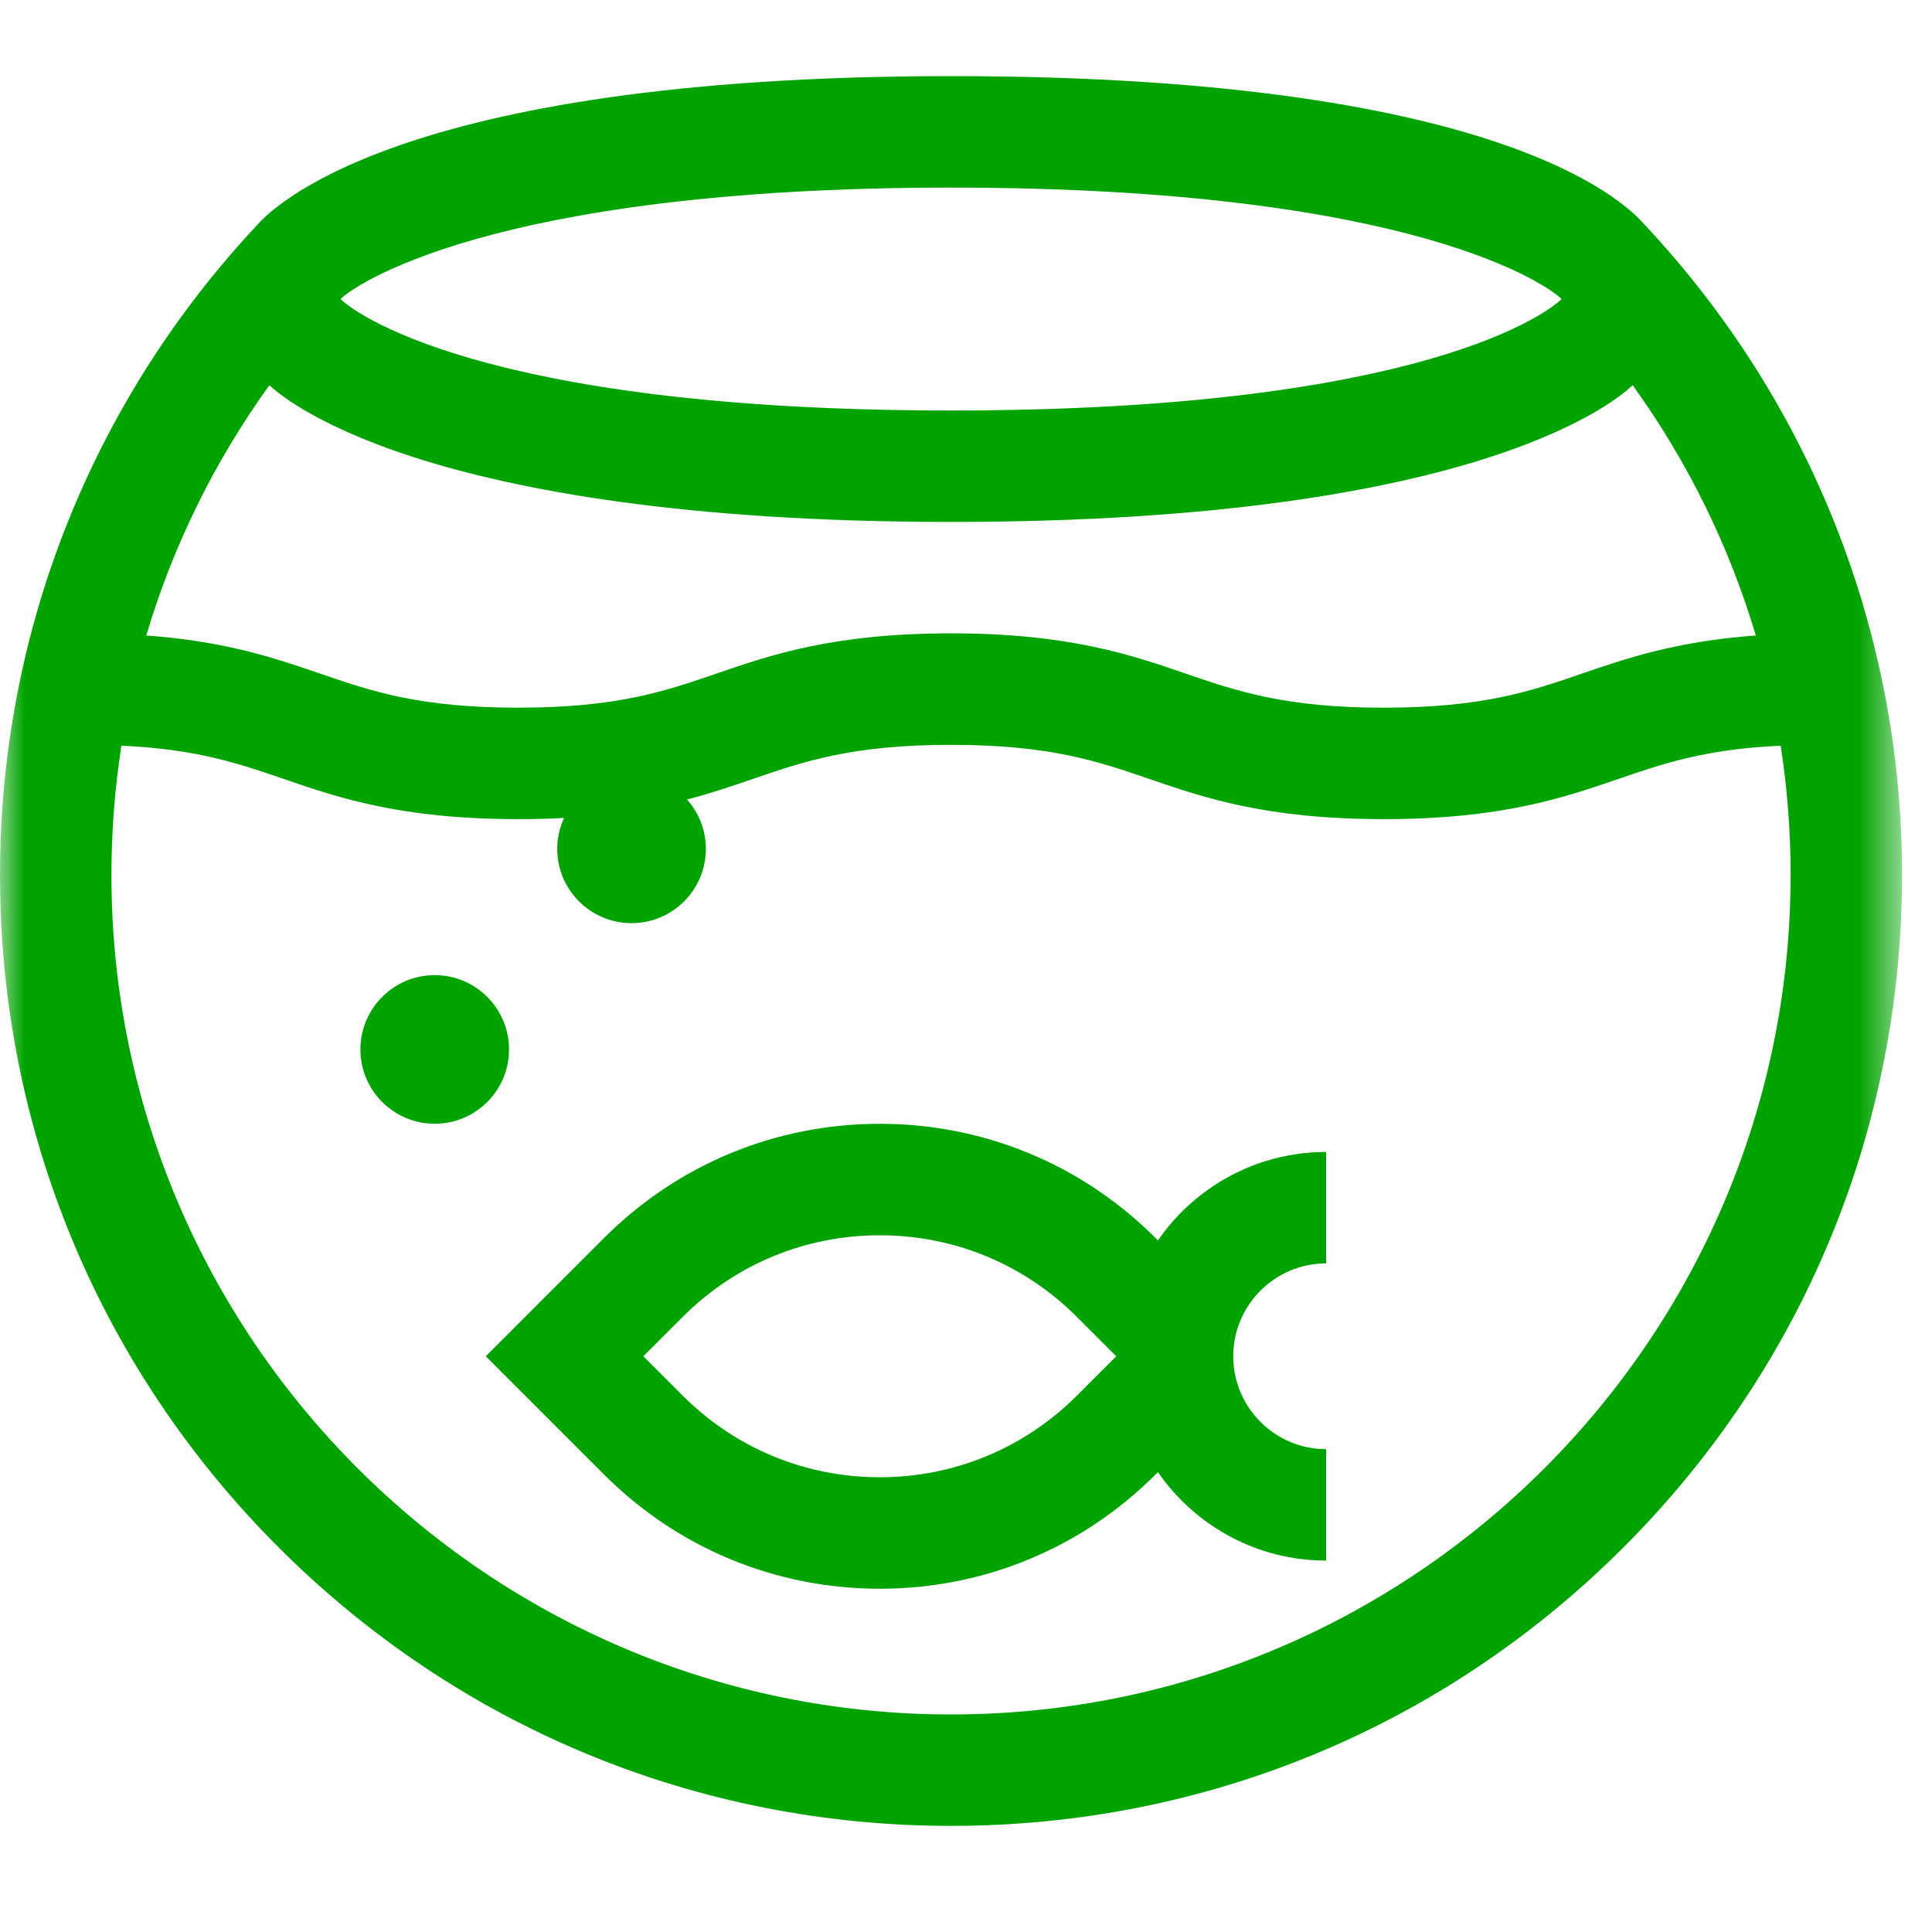 <svg width="40" height="40" viewBox="0 0 40 40" fill="none" xmlns="http://www.w3.org/2000/svg">
<mask id="mask0_1_15232" style="mask-type:luminance" maskUnits="userSpaceOnUse" x="0" y="0" width="40" height="40">
<path d="M39.38 0H0V39.38H39.38V0Z" fill="white"/>
</mask>
<g mask="url(#mask0_1_15232)">
<path d="M9 23.266C9.85 23.266 10.539 22.578 10.539 21.728C10.539 20.878 9.85 20.189 9 20.189C8.151 20.189 7.462 20.878 7.462 21.728C7.462 22.578 8.151 23.266 9 23.266Z" fill="#00A300"/>
<path d="M34.075 4.678C33.811 4.382 31.458 1.576 19.69 1.576C8.115 1.576 5.573 4.378 5.311 4.672C1.886 8.337 0 13.108 0 18.113C0 23.372 2.048 28.317 5.767 32.036C9.486 35.755 14.431 37.803 19.69 37.803C24.95 37.803 29.894 35.755 33.613 32.036C37.332 28.317 39.38 23.372 39.38 18.113C39.38 13.111 37.496 8.342 34.075 4.678ZM19.69 3.884C29.382 3.884 32.119 5.968 32.329 6.191C32.119 6.414 29.535 8.499 19.69 8.499C9.884 8.499 7.262 6.414 7.051 6.191C7.262 5.968 10.059 3.884 19.69 3.884ZM5.577 7.976C5.794 8.171 8.614 10.806 19.69 10.806C30.843 10.806 33.586 8.171 33.803 7.976C34.943 9.557 35.801 11.307 36.352 13.157C34.699 13.278 33.678 13.629 32.756 13.945C31.698 14.309 30.698 14.652 28.651 14.652C26.603 14.652 25.603 14.308 24.545 13.945C23.409 13.555 22.122 13.113 19.69 13.113C17.257 13.113 15.97 13.555 14.835 13.945C13.777 14.309 12.777 14.652 10.729 14.652C8.682 14.652 7.682 14.309 6.624 13.945C5.702 13.629 4.681 13.278 3.028 13.157C3.579 11.307 4.437 9.557 5.577 7.976ZM19.69 35.496C10.105 35.496 2.307 27.698 2.307 18.113C2.307 17.21 2.377 16.316 2.514 15.438C4.076 15.51 4.953 15.811 5.875 16.128C7.01 16.517 8.297 16.959 10.729 16.959C11.067 16.959 11.382 16.95 11.678 16.935C11.588 17.13 11.537 17.346 11.537 17.575C11.537 18.424 12.226 19.113 13.075 19.113C13.925 19.113 14.614 18.424 14.614 17.575C14.614 17.182 14.466 16.825 14.224 16.553C14.73 16.421 15.168 16.271 15.584 16.128C16.643 15.764 17.642 15.421 19.69 15.421C21.738 15.421 22.737 15.764 23.796 16.128C24.931 16.517 26.218 16.959 28.651 16.959C31.083 16.959 32.37 16.517 33.506 16.128C34.427 15.811 35.304 15.51 36.867 15.438C37.003 16.316 37.073 17.21 37.073 18.113C37.073 27.698 29.275 35.496 19.69 35.496Z" fill="#00A300"/>
<path d="M27.456 26.157V23.85C26.013 23.85 24.738 24.576 23.974 25.681L23.925 25.633C22.4 24.107 20.372 23.267 18.215 23.267C16.058 23.267 14.029 24.107 12.504 25.633L10.057 28.08L12.504 30.527C14.029 32.053 16.058 32.893 18.215 32.893C20.372 32.893 22.4 32.053 23.925 30.527L23.974 30.479C24.738 31.584 26.013 32.31 27.456 32.31V30.003C26.396 30.003 25.533 29.14 25.533 28.08C25.533 27.02 26.396 26.157 27.456 26.157ZM22.294 28.896C21.204 29.985 19.756 30.585 18.215 30.585C16.674 30.585 15.225 29.985 14.136 28.896L13.32 28.08L14.136 27.264C15.225 26.174 16.674 25.575 18.215 25.575C19.756 25.575 21.204 26.174 22.294 27.264L23.11 28.08L22.294 28.896Z" fill="#00A300"/>
</g>
</svg>
